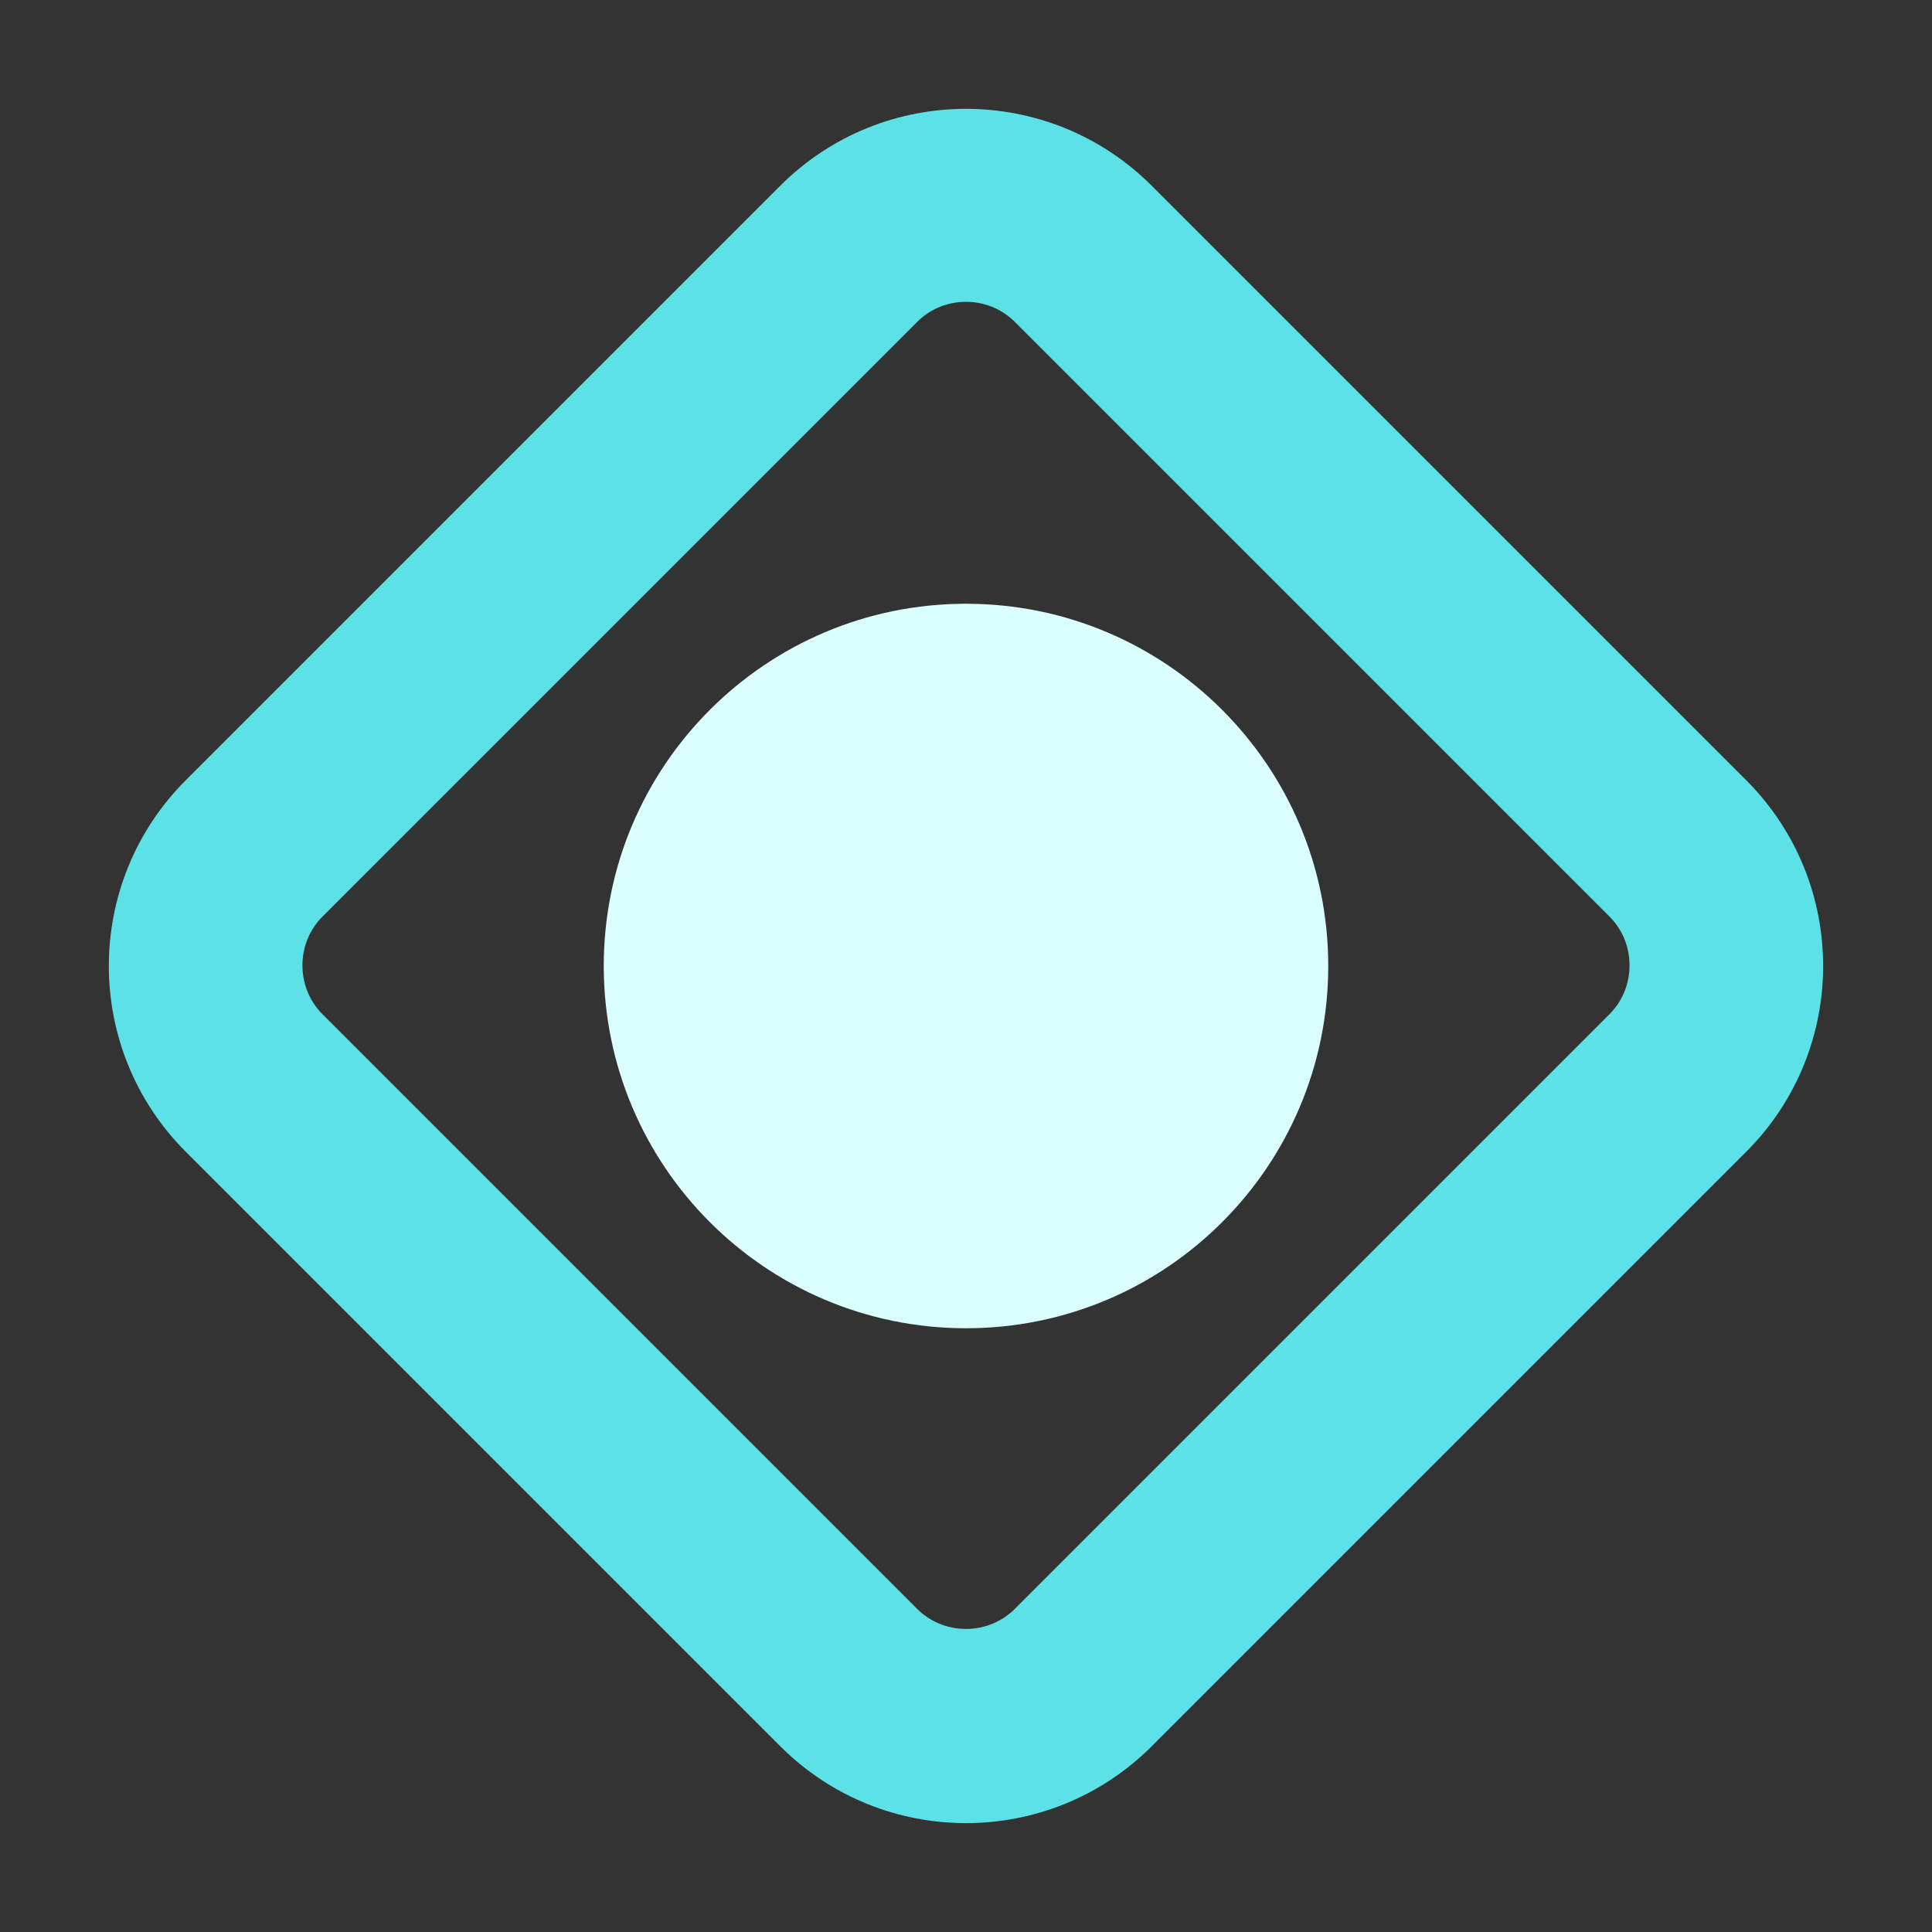 <svg xmlns="http://www.w3.org/2000/svg" xmlns:xlink="http://www.w3.org/1999/xlink" width="512" zoomAndPan="magnify" viewBox="0 0 375 375" height="512" preserveAspectRatio="xMidYMid meet" version="1.0"><rect x="0" y="0" width="375" height="375" fill="#333333" stroke="none"/><defs><clipPath id="cc4e75d06e"><path d="M 21 21 L 354 21 L 354 354 L 21 354 Z M 21 21 " clip-rule="nonzero"/></clipPath><clipPath id="1f17df8ee7"><path d="M 187.496 0 L 375.234 187.738 L 187.496 375.477 L -0.238 187.738 Z M 187.496 0 " clip-rule="nonzero"/></clipPath><clipPath id="540c7ecf36"><path d="M 187.496 0 L 375.492 187.996 L 187.496 375.988 L -0.496 187.996 Z M 187.496 0 " clip-rule="nonzero"/></clipPath><clipPath id="5c16939e16"><path d="M 223.559 36.062 L 338.934 151.438 C 358.848 171.352 358.848 203.645 338.934 223.559 L 223.559 338.934 C 203.645 358.848 171.352 358.848 151.438 338.934 L 36.062 223.559 C 16.145 203.645 16.145 171.352 36.062 151.438 L 151.438 36.062 C 171.352 16.145 203.645 16.145 223.559 36.062 Z M 223.559 36.062 " clip-rule="nonzero"/></clipPath><clipPath id="05a61e53d5"><path d="M 117.188 117.188 L 257.812 117.188 L 257.812 257.812 L 117.188 257.812 Z M 117.188 117.188 " clip-rule="nonzero"/></clipPath><clipPath id="f54a03a43b"><path d="M 187.5 117.188 C 148.668 117.188 117.188 148.668 117.188 187.5 C 117.188 226.332 148.668 257.812 187.5 257.812 C 226.332 257.812 257.812 226.332 257.812 187.5 C 257.812 148.668 226.332 117.188 187.5 117.188 Z M 187.5 117.188 " clip-rule="nonzero"/></clipPath></defs><g clip-path="url(#cc4e75d06e)"><g clip-path="url(#1f17df8ee7)"><g clip-path="url(#540c7ecf36)"><g clip-path="url(#5c16939e16)"><path stroke-linecap="butt" transform="matrix(0.53, 0.53, -0.53, 0.53, 187.498, 0.001)" fill="none" stroke-linejoin="miter" d="M 67.998 0 L 285.551 0 C 323.101 0 353.547 30.447 353.547 67.997 L 353.547 285.55 C 353.547 323.1 323.101 353.546 285.551 353.546 L 67.998 353.546 C 30.444 353.55 -0.002 323.104 0.001 285.55 L 0.001 67.997 C -0.002 30.443 30.444 -0.003 67.998 0 Z M 67.998 0 " stroke="#5ce1e6" stroke-width="100" stroke-opacity="1" stroke-miterlimit="4"/></g></g></g></g><g clip-path="url(#05a61e53d5)"><g clip-path="url(#f54a03a43b)"><path fill="#dbfeff" d="M 117.188 117.188 L 257.812 117.188 L 257.812 257.812 L 117.188 257.812 Z M 117.188 117.188 " fill-opacity="1" fill-rule="nonzero"/></g></g></svg>
